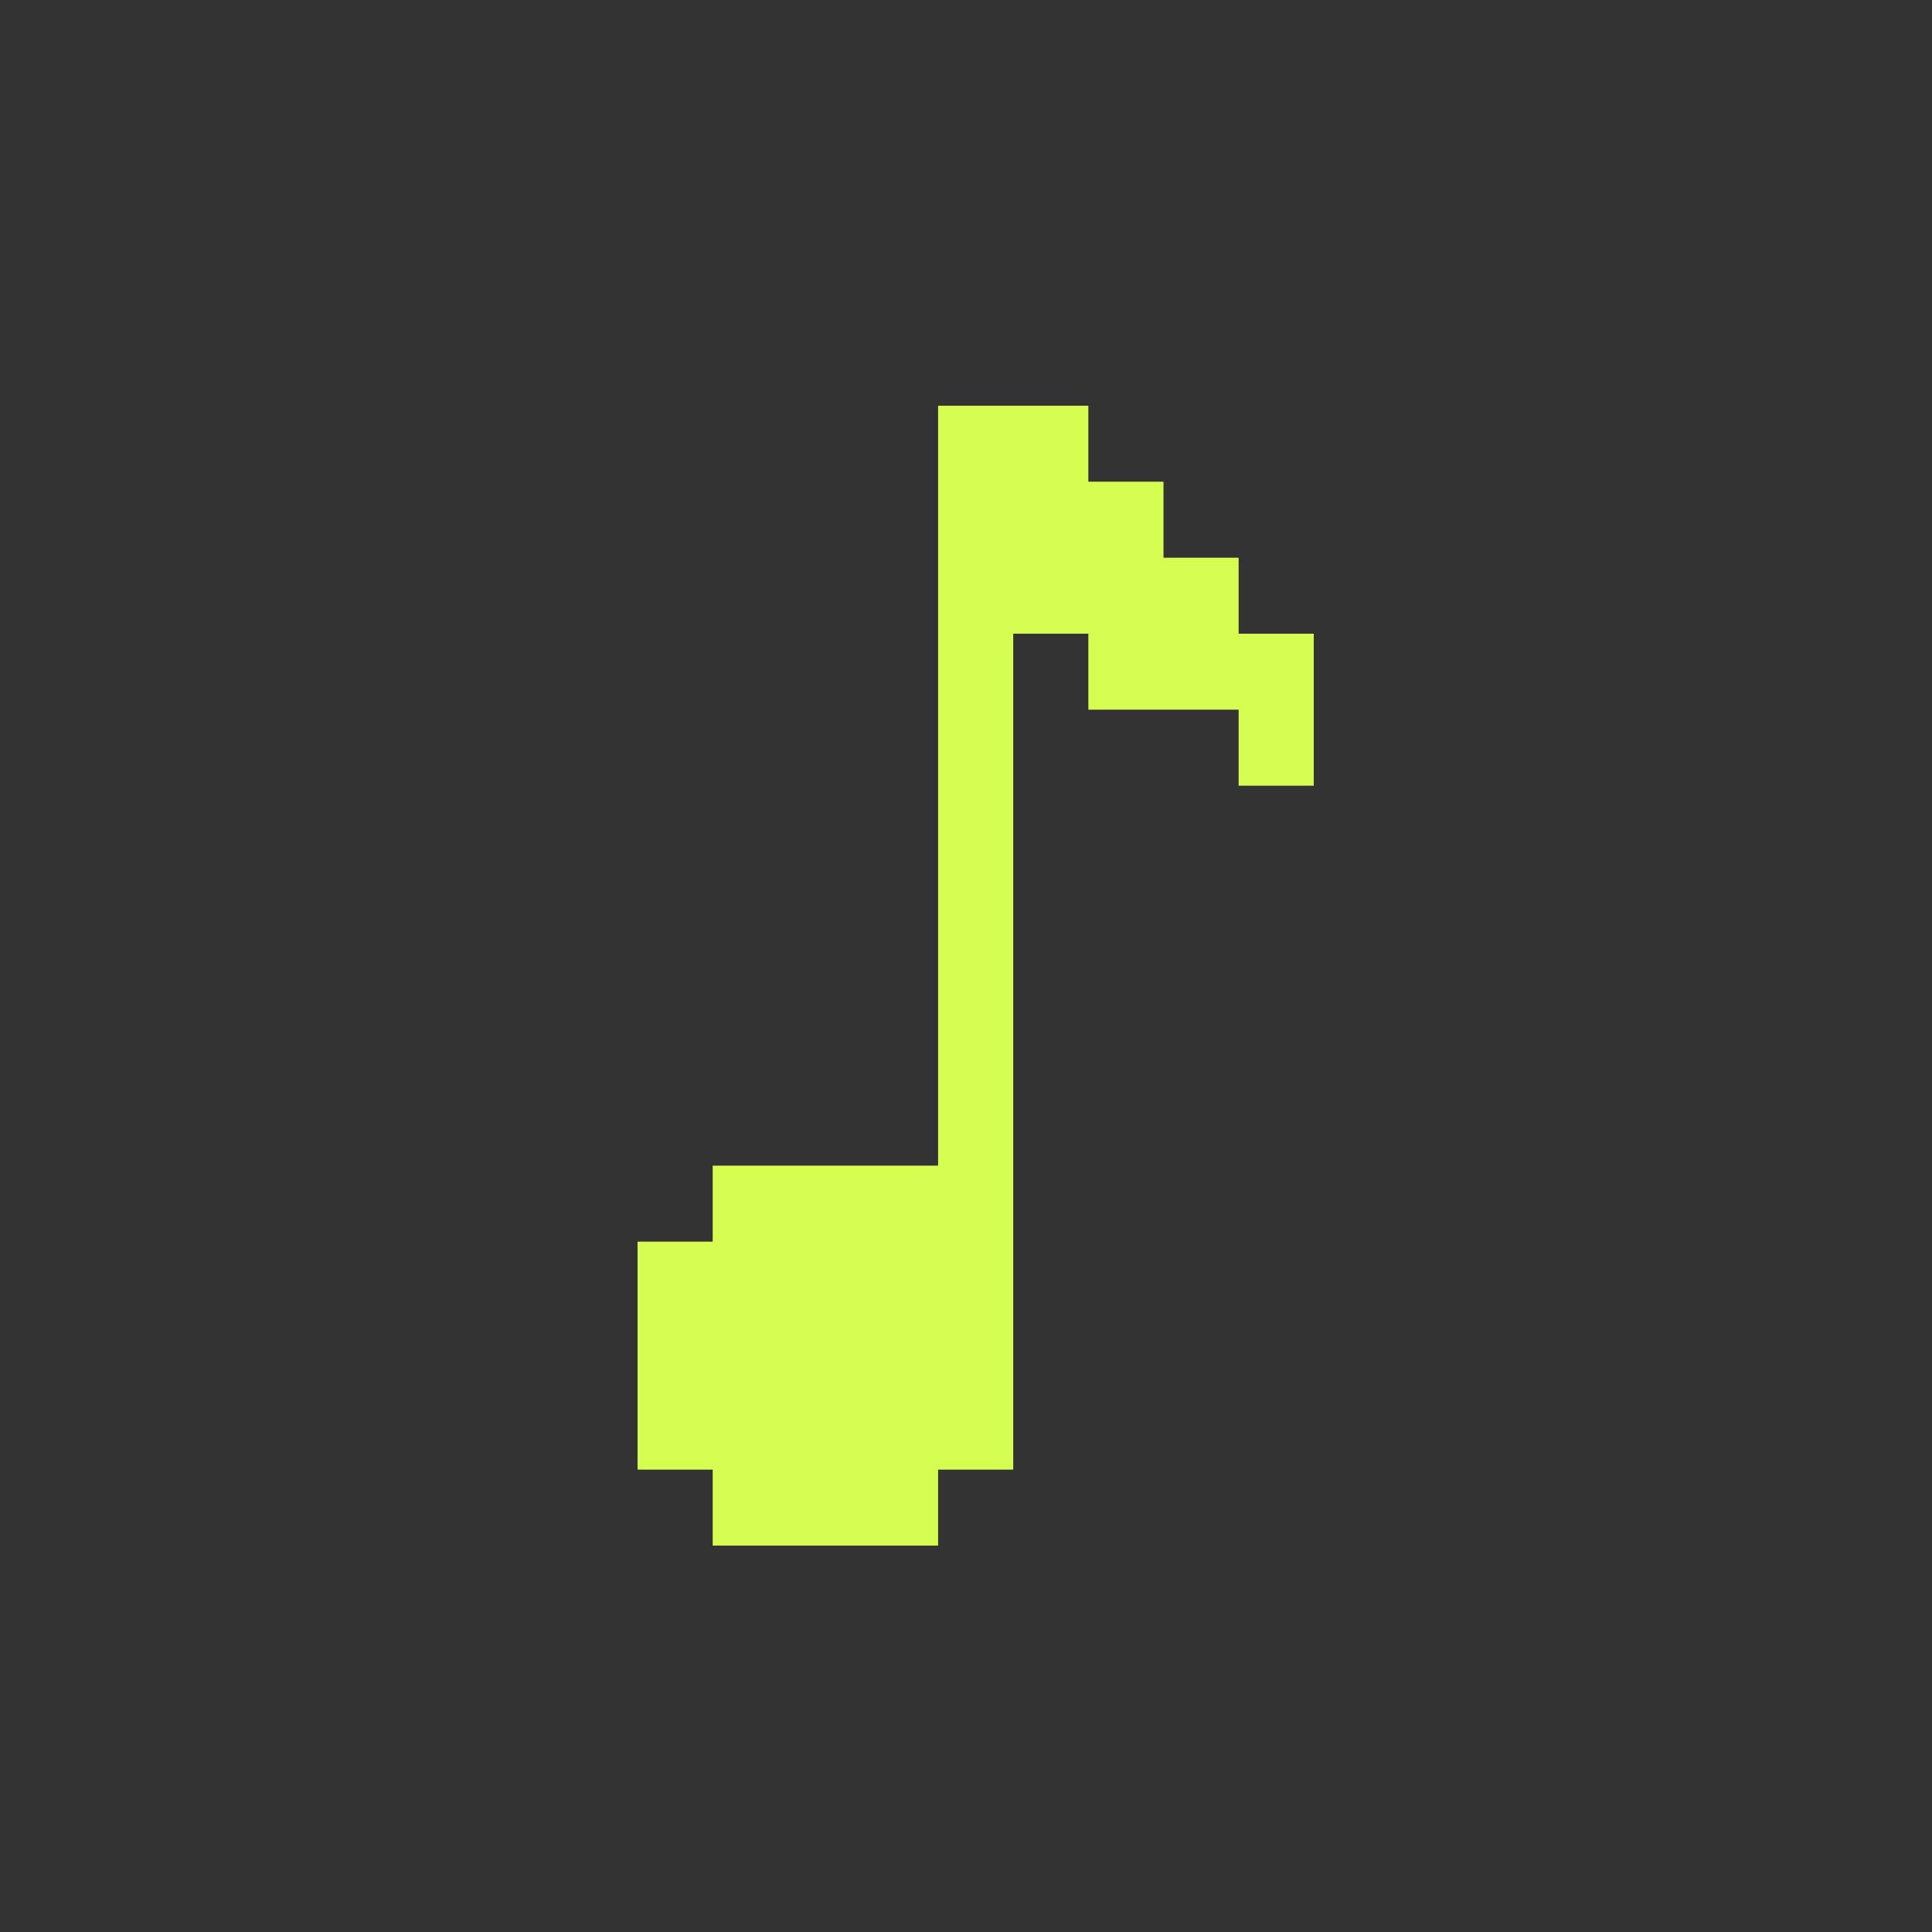 <svg xmlns="http://www.w3.org/2000/svg" width="100" height="100" viewBox="0 0 100 100" fill="none">
    <rect x="0" y="0" width="100" height="100" fill="#333333" stroke="none"/>
    <path d="M64.111 32.8V28.867H60.222V24.933H56.333V21H48.556V60.333H36.889V64.267H33V76.067H36.889V80H48.556V76.067H52.444V32.8H56.333V36.733H64.111V40.667H68V32.8H64.111Z" fill="#D6FD51"/>
</svg>